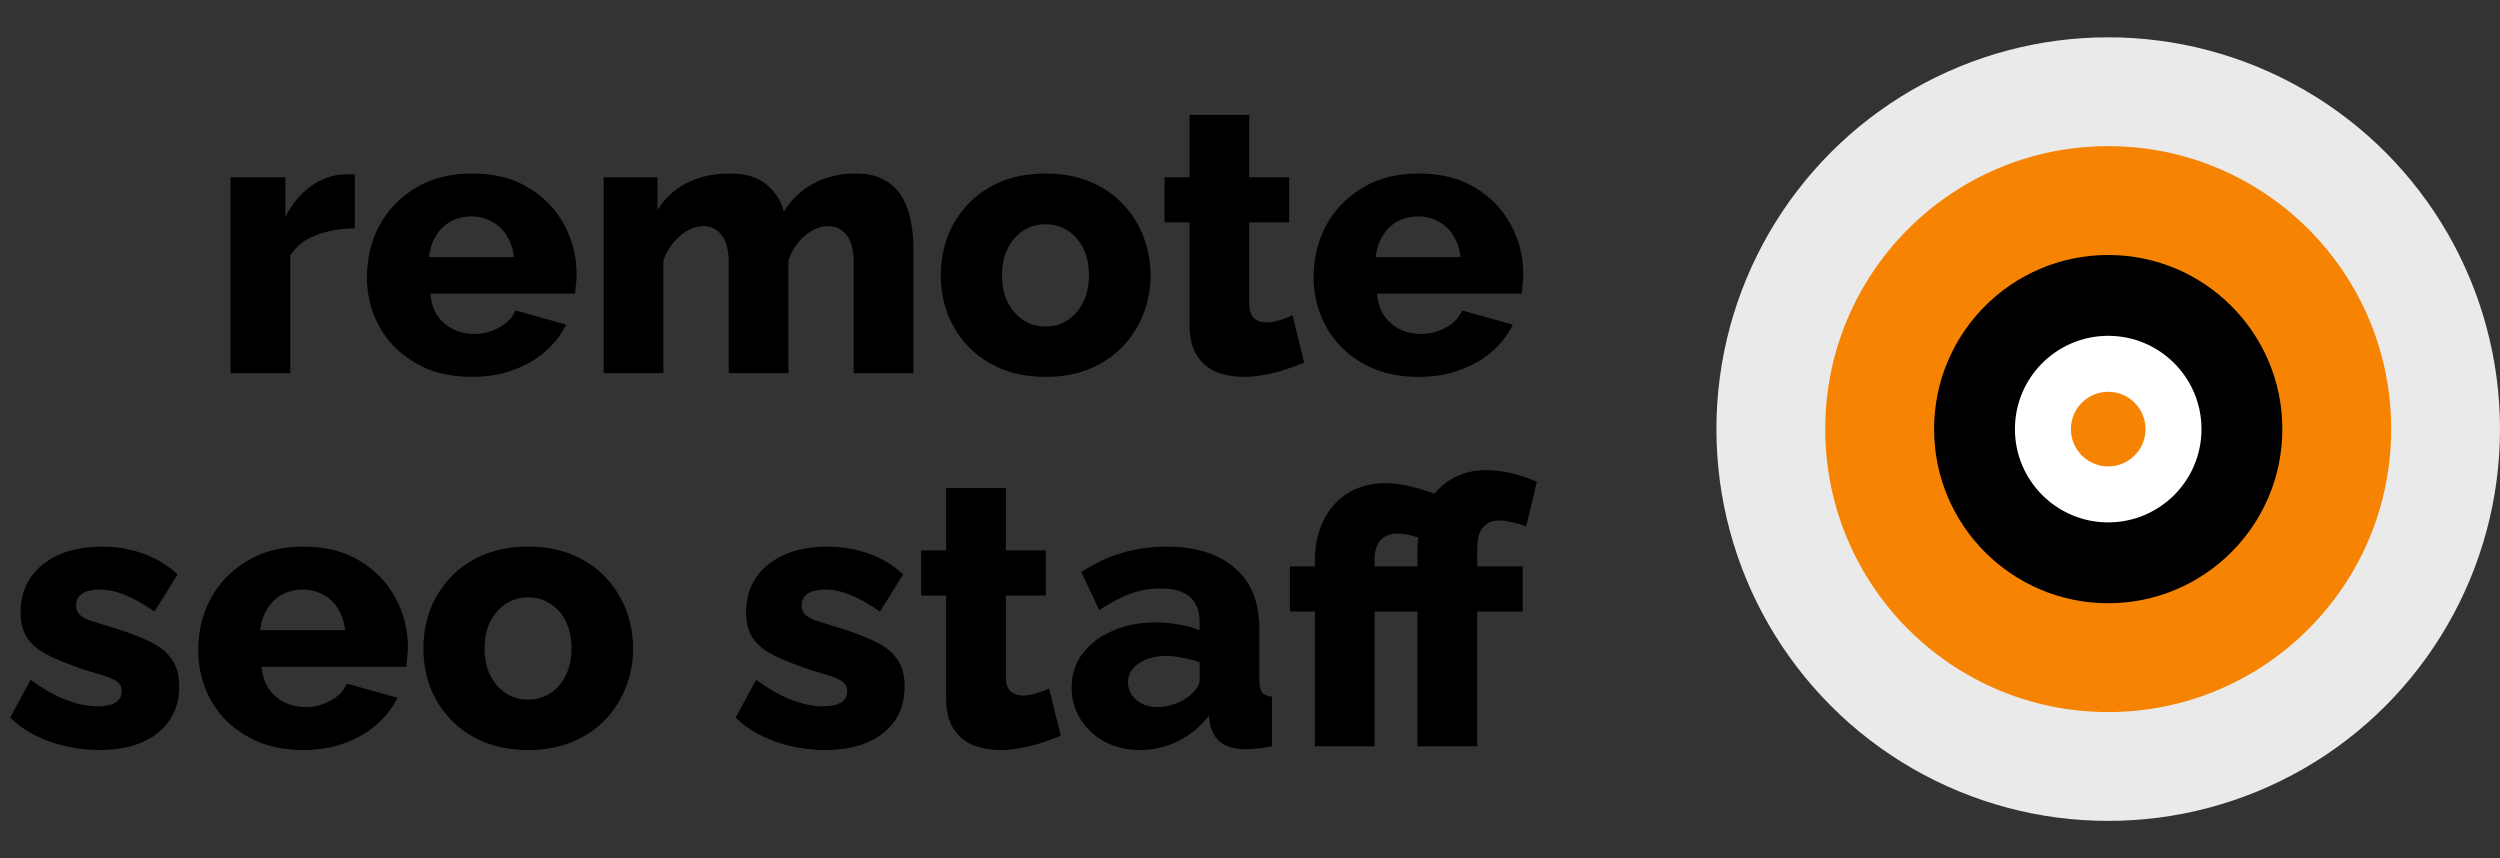 <?xml version="1.0" encoding="UTF-8"?> <svg xmlns="http://www.w3.org/2000/svg" width="134" height="46" viewBox="0 0 134 46" fill="none"><rect x="0" y="0" width="134" height="46" fill="#333333" stroke="none"/><path d="M19.018 12.24C18.244 12.24 17.544 12.367 16.918 12.62C16.291 12.86 15.838 13.22 15.558 13.7V20H12.358V9.5H15.298V11.62C15.658 10.913 16.125 10.36 16.698 9.96C17.271 9.56 17.871 9.353 18.498 9.34C18.645 9.34 18.751 9.34 18.818 9.34C18.898 9.34 18.965 9.347 19.018 9.36V12.24ZM25.308 20.2C24.414 20.2 23.621 20.06 22.927 19.78C22.234 19.487 21.641 19.093 21.148 18.6C20.668 18.107 20.301 17.54 20.047 16.9C19.794 16.247 19.668 15.567 19.668 14.86C19.668 13.847 19.887 12.927 20.328 12.1C20.781 11.26 21.427 10.587 22.267 10.08C23.108 9.56 24.121 9.3 25.308 9.3C26.494 9.3 27.501 9.553 28.328 10.06C29.168 10.567 29.808 11.233 30.247 12.06C30.688 12.873 30.907 13.76 30.907 14.72C30.907 14.907 30.894 15.093 30.867 15.28C30.854 15.453 30.841 15.607 30.828 15.74H23.067C23.108 16.207 23.234 16.6 23.448 16.92C23.674 17.24 23.961 17.487 24.308 17.66C24.654 17.82 25.021 17.9 25.407 17.9C25.887 17.9 26.334 17.787 26.747 17.56C27.174 17.333 27.468 17.027 27.628 16.64L30.348 17.4C30.081 17.947 29.701 18.433 29.207 18.86C28.727 19.273 28.154 19.6 27.488 19.84C26.834 20.08 26.108 20.2 25.308 20.2ZM22.988 13.78H27.547C27.494 13.34 27.367 12.96 27.168 12.64C26.968 12.307 26.701 12.053 26.367 11.88C26.034 11.693 25.668 11.6 25.267 11.6C24.854 11.6 24.481 11.693 24.148 11.88C23.828 12.053 23.567 12.307 23.367 12.64C23.168 12.96 23.041 13.34 22.988 13.78ZM48.958 20H45.758V14.1C45.758 13.42 45.631 12.92 45.378 12.6C45.124 12.28 44.798 12.12 44.398 12.12C43.971 12.12 43.551 12.293 43.138 12.64C42.724 12.987 42.431 13.433 42.258 13.98V20H39.058V14.1C39.058 13.407 38.931 12.907 38.678 12.6C38.425 12.28 38.098 12.12 37.698 12.12C37.285 12.12 36.871 12.293 36.458 12.64C36.044 12.987 35.745 13.433 35.558 13.98V20H32.358V9.5H35.238V11.26C35.624 10.633 36.145 10.153 36.798 9.82C37.465 9.473 38.238 9.3 39.118 9.3C39.984 9.3 40.651 9.507 41.118 9.92C41.584 10.32 41.885 10.793 42.018 11.34C42.418 10.687 42.944 10.187 43.598 9.84C44.264 9.48 45.011 9.3 45.838 9.3C46.505 9.3 47.044 9.427 47.458 9.68C47.871 9.92 48.184 10.24 48.398 10.64C48.611 11.04 48.758 11.473 48.838 11.94C48.918 12.393 48.958 12.84 48.958 13.28V20ZM56.049 20.2C55.156 20.2 54.356 20.053 53.649 19.76C52.956 19.467 52.369 19.067 51.889 18.56C51.409 18.053 51.043 17.473 50.789 16.82C50.549 16.167 50.429 15.48 50.429 14.76C50.429 14.027 50.549 13.333 50.789 12.68C51.043 12.027 51.409 11.447 51.889 10.94C52.369 10.433 52.956 10.033 53.649 9.74C54.356 9.447 55.156 9.3 56.049 9.3C56.943 9.3 57.736 9.447 58.429 9.74C59.123 10.033 59.709 10.433 60.189 10.94C60.669 11.447 61.036 12.027 61.289 12.68C61.543 13.333 61.669 14.027 61.669 14.76C61.669 15.48 61.543 16.167 61.289 16.82C61.036 17.473 60.669 18.053 60.189 18.56C59.709 19.067 59.123 19.467 58.429 19.76C57.736 20.053 56.943 20.2 56.049 20.2ZM53.709 14.76C53.709 15.307 53.809 15.787 54.009 16.2C54.223 16.613 54.503 16.933 54.849 17.16C55.196 17.387 55.596 17.5 56.049 17.5C56.489 17.5 56.883 17.387 57.229 17.16C57.589 16.92 57.869 16.593 58.069 16.18C58.269 15.767 58.369 15.293 58.369 14.76C58.369 14.213 58.269 13.733 58.069 13.32C57.869 12.907 57.589 12.587 57.229 12.36C56.883 12.133 56.489 12.02 56.049 12.02C55.596 12.02 55.196 12.133 54.849 12.36C54.503 12.587 54.223 12.907 54.009 13.32C53.809 13.733 53.709 14.213 53.709 14.76ZM69.9 19.44C69.607 19.56 69.28 19.68 68.92 19.8C68.573 19.92 68.207 20.013 67.82 20.08C67.433 20.16 67.053 20.2 66.68 20.2C66.147 20.2 65.653 20.113 65.2 19.94C64.76 19.753 64.407 19.453 64.14 19.04C63.887 18.627 63.76 18.08 63.76 17.4V11.92H62.42V9.5H63.76V6.16H66.96V9.5H69.1V11.92H66.96V16.3C66.96 16.647 67.047 16.9 67.22 17.06C67.393 17.207 67.613 17.28 67.88 17.28C68.107 17.28 68.347 17.24 68.6 17.16C68.867 17.08 69.093 16.993 69.28 16.9L69.9 19.44ZM76.05 20.2C75.156 20.2 74.363 20.06 73.67 19.78C72.976 19.487 72.383 19.093 71.89 18.6C71.41 18.107 71.043 17.54 70.79 16.9C70.536 16.247 70.41 15.567 70.41 14.86C70.41 13.847 70.63 12.927 71.07 12.1C71.523 11.26 72.17 10.587 73.01 10.08C73.85 9.56 74.863 9.3 76.05 9.3C77.236 9.3 78.243 9.553 79.07 10.06C79.91 10.567 80.55 11.233 80.99 12.06C81.43 12.873 81.65 13.76 81.65 14.72C81.65 14.907 81.636 15.093 81.61 15.28C81.596 15.453 81.583 15.607 81.57 15.74H73.81C73.85 16.207 73.976 16.6 74.19 16.92C74.416 17.24 74.703 17.487 75.05 17.66C75.396 17.82 75.763 17.9 76.15 17.9C76.63 17.9 77.076 17.787 77.49 17.56C77.916 17.333 78.21 17.027 78.37 16.64L81.09 17.4C80.823 17.947 80.443 18.433 79.95 18.86C79.47 19.273 78.896 19.6 78.23 19.84C77.576 20.08 76.85 20.2 76.05 20.2ZM73.73 13.78H78.29C78.236 13.34 78.11 12.96 77.91 12.64C77.71 12.307 77.443 12.053 77.11 11.88C76.776 11.693 76.41 11.6 76.01 11.6C75.596 11.6 75.223 11.693 74.89 11.88C74.57 12.053 74.31 12.307 74.11 12.64C73.91 12.96 73.783 13.34 73.73 13.78Z" fill="black"></path><path d="M5.323 40.2C4.43 40.2 3.556 40.053 2.703 39.76C1.85 39.467 1.13 39.033 0.543 38.46L1.643 36.44C2.283 36.907 2.903 37.26 3.503 37.5C4.116 37.74 4.69 37.86 5.223 37.86C5.636 37.86 5.956 37.793 6.183 37.66C6.41 37.527 6.523 37.32 6.523 37.04C6.523 36.84 6.456 36.687 6.323 36.58C6.19 36.46 5.983 36.353 5.703 36.26C5.436 36.167 5.103 36.067 4.703 35.96C3.903 35.693 3.236 35.433 2.703 35.18C2.17 34.927 1.77 34.62 1.503 34.26C1.236 33.887 1.103 33.407 1.103 32.82C1.103 32.113 1.276 31.5 1.623 30.98C1.983 30.447 2.49 30.033 3.143 29.74C3.796 29.447 4.576 29.3 5.483 29.3C6.203 29.3 6.903 29.413 7.583 29.64C8.276 29.867 8.923 30.247 9.523 30.78L8.283 32.78C7.683 32.367 7.15 32.067 6.683 31.88C6.216 31.693 5.763 31.6 5.323 31.6C5.096 31.6 4.89 31.627 4.703 31.68C4.516 31.733 4.363 31.827 4.243 31.96C4.136 32.08 4.083 32.24 4.083 32.44C4.083 32.64 4.136 32.8 4.243 32.92C4.363 33.04 4.543 33.147 4.783 33.24C5.036 33.32 5.35 33.42 5.723 33.54C6.59 33.793 7.31 34.053 7.883 34.32C8.456 34.573 8.883 34.893 9.163 35.28C9.456 35.653 9.603 36.153 9.603 36.78C9.603 37.847 9.216 38.687 8.443 39.3C7.683 39.9 6.643 40.2 5.323 40.2ZM16.265 40.2C15.371 40.2 14.578 40.06 13.884 39.78C13.191 39.487 12.598 39.093 12.104 38.6C11.624 38.107 11.258 37.54 11.005 36.9C10.751 36.247 10.624 35.567 10.624 34.86C10.624 33.847 10.845 32.927 11.284 32.1C11.738 31.26 12.384 30.587 13.225 30.08C14.065 29.56 15.078 29.3 16.265 29.3C17.451 29.3 18.458 29.553 19.285 30.06C20.125 30.567 20.765 31.233 21.204 32.06C21.645 32.873 21.864 33.76 21.864 34.72C21.864 34.907 21.851 35.093 21.825 35.28C21.811 35.453 21.798 35.607 21.785 35.74H14.024C14.065 36.207 14.191 36.6 14.405 36.92C14.631 37.24 14.918 37.487 15.264 37.66C15.611 37.82 15.978 37.9 16.364 37.9C16.845 37.9 17.291 37.787 17.704 37.56C18.131 37.333 18.424 37.027 18.584 36.64L21.305 37.4C21.038 37.947 20.658 38.433 20.165 38.86C19.684 39.273 19.111 39.6 18.445 39.84C17.791 40.08 17.064 40.2 16.265 40.2ZM13.944 33.78H18.505C18.451 33.34 18.325 32.96 18.125 32.64C17.924 32.307 17.658 32.053 17.325 31.88C16.991 31.693 16.625 31.6 16.224 31.6C15.811 31.6 15.438 31.693 15.104 31.88C14.784 32.053 14.524 32.307 14.325 32.64C14.124 32.96 13.998 33.34 13.944 33.78ZM28.315 40.2C27.422 40.2 26.622 40.053 25.915 39.76C25.221 39.467 24.635 39.067 24.155 38.56C23.675 38.053 23.308 37.473 23.055 36.82C22.815 36.167 22.695 35.48 22.695 34.76C22.695 34.027 22.815 33.333 23.055 32.68C23.308 32.027 23.675 31.447 24.155 30.94C24.635 30.433 25.221 30.033 25.915 29.74C26.622 29.447 27.422 29.3 28.315 29.3C29.208 29.3 30.002 29.447 30.695 29.74C31.388 30.033 31.975 30.433 32.455 30.94C32.935 31.447 33.301 32.027 33.555 32.68C33.808 33.333 33.935 34.027 33.935 34.76C33.935 35.48 33.808 36.167 33.555 36.82C33.301 37.473 32.935 38.053 32.455 38.56C31.975 39.067 31.388 39.467 30.695 39.76C30.002 40.053 29.208 40.2 28.315 40.2ZM25.975 34.76C25.975 35.307 26.075 35.787 26.275 36.2C26.488 36.613 26.768 36.933 27.115 37.16C27.462 37.387 27.861 37.5 28.315 37.5C28.755 37.5 29.148 37.387 29.495 37.16C29.855 36.92 30.135 36.593 30.335 36.18C30.535 35.767 30.635 35.293 30.635 34.76C30.635 34.213 30.535 33.733 30.335 33.32C30.135 32.907 29.855 32.587 29.495 32.36C29.148 32.133 28.755 32.02 28.315 32.02C27.861 32.02 27.462 32.133 27.115 32.36C26.768 32.587 26.488 32.907 26.275 33.32C26.075 33.733 25.975 34.213 25.975 34.76ZM44.21 40.2C43.316 40.2 42.443 40.053 41.59 39.76C40.736 39.467 40.017 39.033 39.43 38.46L40.53 36.44C41.17 36.907 41.79 37.26 42.39 37.5C43.003 37.74 43.577 37.86 44.11 37.86C44.523 37.86 44.843 37.793 45.07 37.66C45.297 37.527 45.41 37.32 45.41 37.04C45.41 36.84 45.343 36.687 45.21 36.58C45.077 36.46 44.87 36.353 44.59 36.26C44.323 36.167 43.99 36.067 43.59 35.96C42.79 35.693 42.123 35.433 41.59 35.18C41.056 34.927 40.657 34.62 40.39 34.26C40.123 33.887 39.99 33.407 39.99 32.82C39.99 32.113 40.163 31.5 40.51 30.98C40.87 30.447 41.377 30.033 42.03 29.74C42.683 29.447 43.463 29.3 44.37 29.3C45.09 29.3 45.79 29.413 46.47 29.64C47.163 29.867 47.81 30.247 48.41 30.78L47.17 32.78C46.57 32.367 46.036 32.067 45.57 31.88C45.103 31.693 44.65 31.6 44.21 31.6C43.983 31.6 43.776 31.627 43.59 31.68C43.403 31.733 43.25 31.827 43.13 31.96C43.023 32.08 42.97 32.24 42.97 32.44C42.97 32.64 43.023 32.8 43.13 32.92C43.25 33.04 43.43 33.147 43.67 33.24C43.923 33.32 44.236 33.42 44.61 33.54C45.477 33.793 46.197 34.053 46.77 34.32C47.343 34.573 47.77 34.893 48.05 35.28C48.343 35.653 48.49 36.153 48.49 36.78C48.49 37.847 48.103 38.687 47.33 39.3C46.57 39.9 45.53 40.2 44.21 40.2ZM56.853 39.44C56.56 39.56 56.233 39.68 55.873 39.8C55.526 39.92 55.16 40.013 54.773 40.08C54.386 40.16 54.007 40.2 53.633 40.2C53.1 40.2 52.606 40.113 52.153 39.94C51.713 39.753 51.36 39.453 51.093 39.04C50.84 38.627 50.713 38.08 50.713 37.4V31.92H49.373V29.5H50.713V26.16H53.913V29.5H56.053V31.92H53.913V36.3C53.913 36.647 54 36.9 54.173 37.06C54.346 37.207 54.566 37.28 54.833 37.28C55.06 37.28 55.3 37.24 55.553 37.16C55.82 37.08 56.047 36.993 56.233 36.9L56.853 39.44ZM57.44 36.86C57.44 36.167 57.633 35.56 58.02 35.04C58.407 34.52 58.94 34.113 59.62 33.82C60.3 33.513 61.08 33.36 61.96 33.36C62.387 33.36 62.807 33.4 63.22 33.48C63.633 33.547 63.993 33.647 64.3 33.78V33.32C64.3 32.747 64.127 32.307 63.78 32C63.433 31.693 62.907 31.54 62.2 31.54C61.613 31.54 61.06 31.64 60.54 31.84C60.033 32.04 59.493 32.327 58.92 32.7L57.96 30.66C58.653 30.207 59.373 29.867 60.12 29.64C60.88 29.413 61.68 29.3 62.52 29.3C64.093 29.3 65.313 29.68 66.18 30.44C67.06 31.187 67.5 32.273 67.5 33.7V36.44C67.5 36.76 67.547 36.987 67.64 37.12C67.747 37.24 67.927 37.313 68.18 37.34V40C67.913 40.053 67.66 40.093 67.42 40.12C67.193 40.147 66.993 40.16 66.82 40.16C66.22 40.16 65.76 40.04 65.44 39.8C65.133 39.56 64.94 39.233 64.86 38.82L64.8 38.36C64.333 38.96 63.773 39.42 63.12 39.74C62.48 40.047 61.807 40.2 61.1 40.2C60.407 40.2 59.78 40.053 59.22 39.76C58.673 39.467 58.24 39.067 57.92 38.56C57.6 38.053 57.44 37.487 57.44 36.86ZM63.8 37.26C63.947 37.14 64.067 37.007 64.16 36.86C64.253 36.713 64.3 36.573 64.3 36.44V35.5C64.033 35.393 63.733 35.313 63.4 35.26C63.08 35.193 62.78 35.16 62.5 35.16C61.913 35.16 61.427 35.293 61.04 35.56C60.653 35.813 60.46 36.153 60.46 36.58C60.46 36.82 60.527 37.04 60.66 37.24C60.793 37.44 60.973 37.6 61.2 37.72C61.44 37.84 61.72 37.9 62.04 37.9C62.36 37.9 62.68 37.84 63 37.72C63.32 37.6 63.587 37.447 63.8 37.26ZM70.479 40V32.78H69.139V30.36H70.479V30.02C70.479 29.22 70.633 28.513 70.939 27.9C71.246 27.273 71.679 26.787 72.239 26.44C72.813 26.08 73.479 25.9 74.239 25.9C74.733 25.9 75.226 25.967 75.719 26.1C76.226 26.22 76.759 26.4 77.319 26.64L76.699 29.08C76.406 28.933 76.099 28.82 75.779 28.74C75.459 28.647 75.166 28.6 74.899 28.6C74.699 28.6 74.519 28.633 74.359 28.7C74.213 28.767 74.086 28.86 73.979 28.98C73.886 29.087 73.813 29.22 73.759 29.38C73.706 29.54 73.679 29.713 73.679 29.9V30.36H76.119V32.78H73.679V40H70.479ZM75.979 40V32.78H74.639V30.36H75.979V29.5C75.979 28.62 76.126 27.86 76.419 27.22C76.726 26.58 77.153 26.087 77.699 25.74C78.259 25.38 78.906 25.2 79.639 25.2C80.079 25.2 80.526 25.253 80.979 25.36C81.446 25.467 81.913 25.62 82.379 25.82L81.799 28.22C81.586 28.127 81.346 28.053 81.079 28C80.813 27.933 80.573 27.9 80.359 27.9C79.973 27.9 79.679 28.027 79.479 28.28C79.279 28.52 79.179 28.887 79.179 29.38V30.36H81.619V32.78H79.179V40H75.979Z" fill="black"></path><circle cx="113" cy="23" r="21" fill="#EAEAEA"></circle><circle cx="113" cy="23" r="15.167" fill="#F68301"></circle><circle cx="113" cy="23" r="9.333" fill="black"></circle><circle cx="113" cy="23" r="5" fill="white"></circle><circle cx="113" cy="23" r="2" fill="#F68301"></circle></svg> 